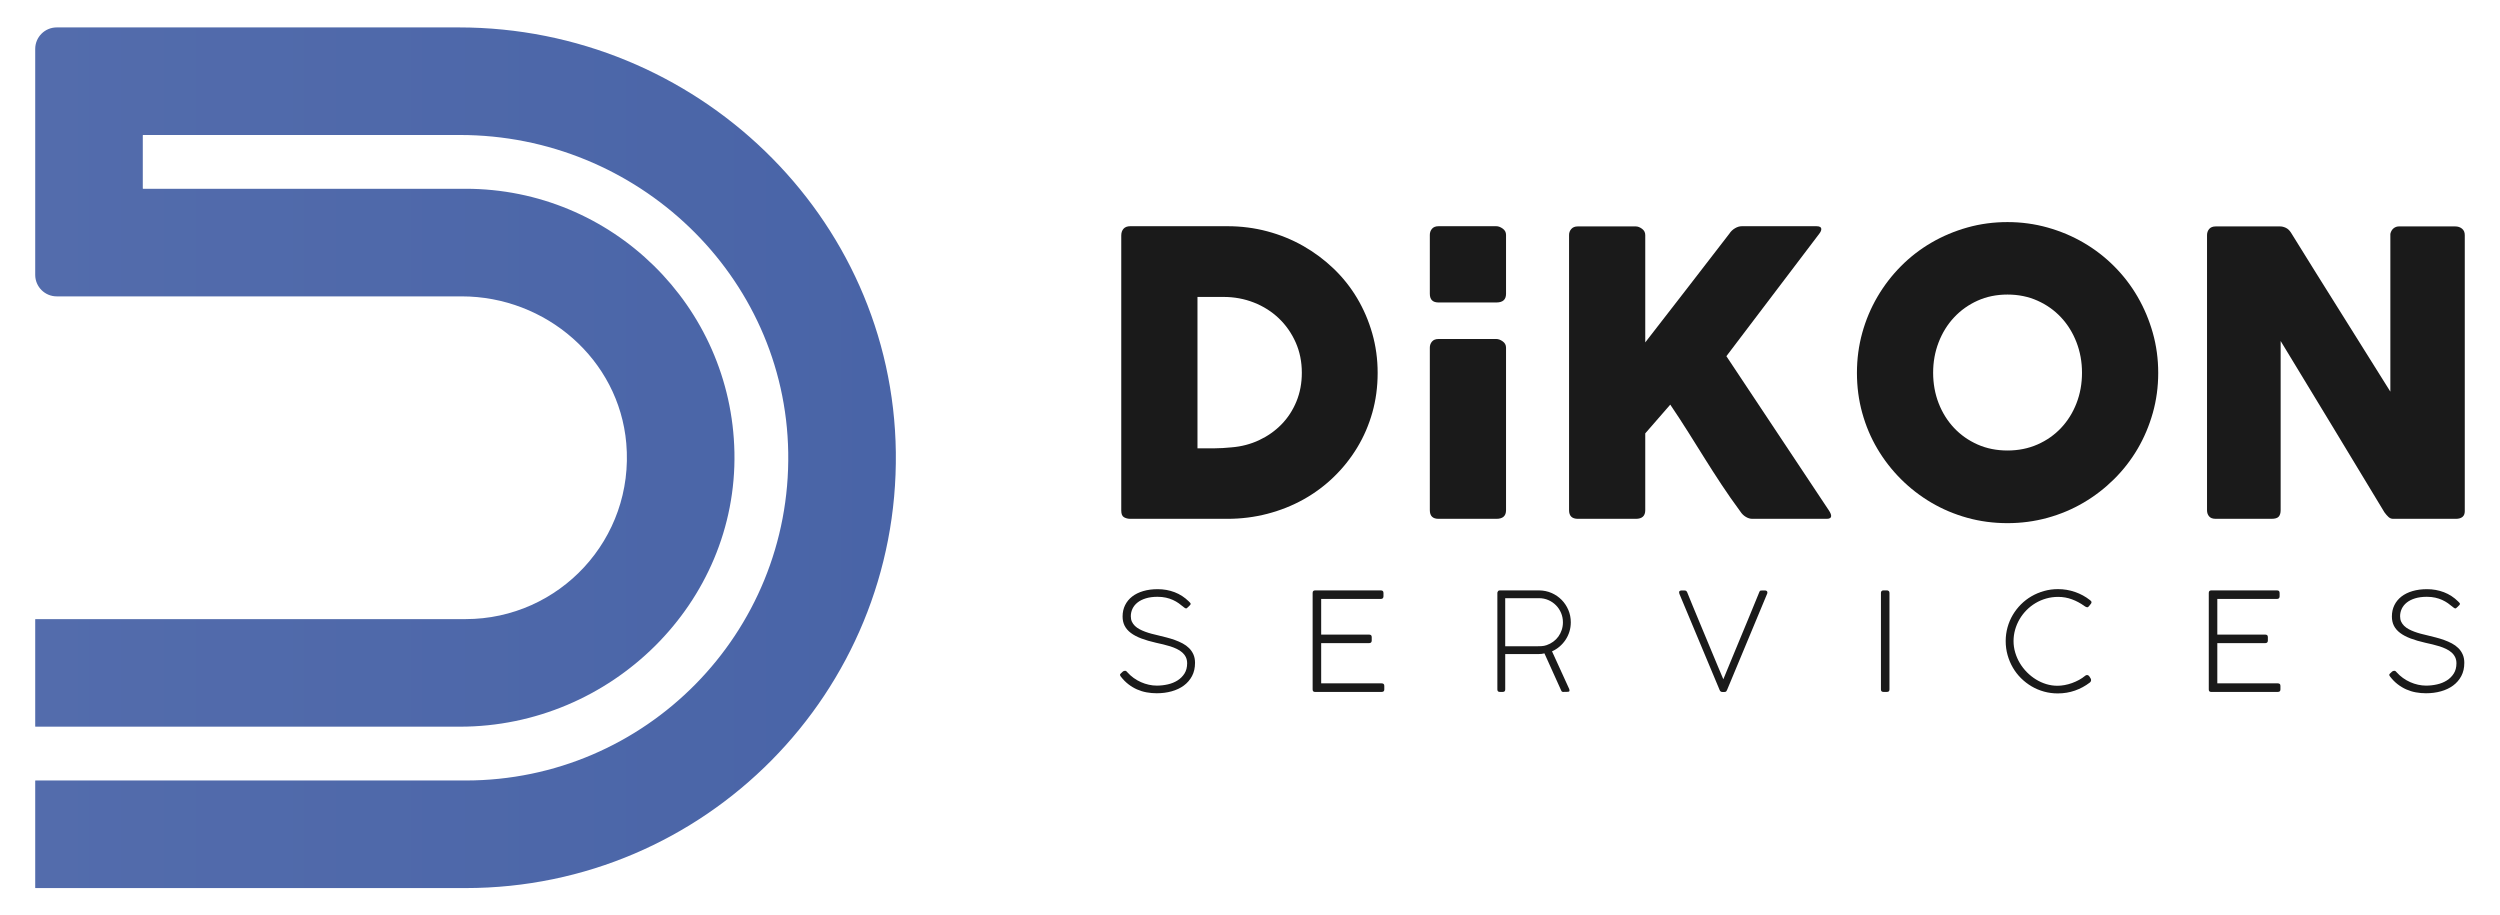<svg xmlns="http://www.w3.org/2000/svg" xmlns:xlink="http://www.w3.org/1999/xlink" id="Capa_1" x="0px" y="0px" viewBox="0 0 213 78" style="enable-background:new 0 0 213 78;" xml:space="preserve"><style type="text/css">	.st0{fill:#FFFFFF;}	.st1{fill:url(#SVGID_1_);}	.st2{fill:#1A1A1A;}	.st3{fill:url(#SVGID_2_);}</style><g>	<linearGradient id="SVGID_1_" gradientUnits="userSpaceOnUse" x1="3" y1="39" x2="76.327" y2="39">		<stop offset="0" style="stop-color:#536CAC"></stop>		<stop offset="0.999" style="stop-color:#4964A7"></stop>	</linearGradient>	<path class="st1" d="M39.664,75.664c20.404,0,36.915-16.668,36.661-37.131C76.073,18.374,59.258,2.336,39.097,2.336l-34.264,0  C3.821,2.336,3,3.157,3,4.17v19.248c0,1.012,0.821,1.833,1.833,1.833l34.502,0c7.177,0,13.402,5.367,14.024,12.517  c0.709,8.148-5.695,14.98-13.695,14.98H3.02c-0.011,0-0.02,0.009-0.02,0.02v9.125c0,0.011,0.009,0.02,0.02,0.02h36.17  c12.86,0,23.64-10.524,23.383-23.382c-0.249-12.44-10.411-22.448-22.91-22.448H12.186c-0.011,0-0.02-0.009-0.02-0.02v-4.542  c0-0.011,0.009-0.02,0.02-0.02h27.005c15.09,0,27.725,11.959,27.966,27.047C67.404,53.942,55,66.498,39.664,66.498H3.02  c-0.011,0-0.02,0.009-0.02,0.02v9.125c0,0.011,0.009,0.02,0.02,0.02H39.664z"></path>	<g>		<path class="st2" d="M121.821,20.012c0-0.201,0.062-0.375,0.185-0.52s0.308-0.218,0.554-0.218h4.932   c0.167,0,0.346,0.067,0.537,0.201c0.189,0.134,0.285,0.313,0.285,0.537v5.02c0,0.493-0.274,0.738-0.822,0.738h-4.932   c-0.493,0-0.739-0.246-0.739-0.738V20.012z"></path>		<g>			<path class="st2" d="M117.376,31.772c0,1.186-0.151,2.313-0.453,3.381c-0.302,1.068-0.733,2.064-1.292,2.986    c-0.56,0.923-1.228,1.759-2.005,2.508c-0.777,0.75-1.639,1.387-2.584,1.913c-0.945,0.525-1.966,0.931-3.062,1.216    c-1.096,0.285-2.231,0.428-3.406,0.428h-8.271c-0.201,0-0.381-0.045-0.537-0.135c-0.157-0.089-0.235-0.279-0.235-0.57V20.062    c0-0.235,0.064-0.425,0.193-0.571c0.129-0.145,0.321-0.218,0.579-0.218h8.271c1.175,0,2.307,0.145,3.397,0.436    c1.091,0.291,2.108,0.705,3.054,1.242c0.945,0.537,1.809,1.18,2.592,1.929c0.783,0.749,1.451,1.588,2.005,2.516    c0.554,0.928,0.984,1.929,1.292,3.003C117.222,29.474,117.376,30.598,117.376,31.772z M102.025,25.296v12.902h1.409    c0.257,0,0.509-0.009,0.755-0.025c0.246-0.017,0.492-0.036,0.738-0.059c0.839-0.067,1.622-0.271,2.349-0.612    c0.727-0.341,1.362-0.788,1.904-1.342c0.542-0.554,0.967-1.205,1.275-1.954s0.461-1.566,0.461-2.449    c0-0.939-0.176-1.803-0.528-2.592c-0.352-0.789-0.83-1.471-1.435-2.047c-0.604-0.576-1.311-1.023-2.122-1.342    c-0.811-0.319-1.675-0.478-2.592-0.478H102.025z"></path>			<path class="st2" d="M121.821,29.621c0-0.201,0.062-0.375,0.185-0.52s0.308-0.218,0.554-0.218h4.932    c0.167,0,0.346,0.067,0.537,0.201c0.189,0.134,0.285,0.313,0.285,0.537v13.845c0,0.493-0.274,0.738-0.822,0.738h-4.932    c-0.493,0-0.739-0.246-0.739-0.738V29.621z"></path>			<path class="st2" d="M133.683,20.029c0-0.201,0.063-0.375,0.192-0.52c0.128-0.145,0.309-0.218,0.544-0.218h4.953    c0.167,0,0.342,0.067,0.527,0.201c0.184,0.134,0.277,0.313,0.277,0.537v9.143c1.219-1.566,2.416-3.109,3.59-4.631    c1.175-1.521,2.366-3.064,3.573-4.63c0.124-0.19,0.283-0.344,0.479-0.461c0.196-0.117,0.389-0.176,0.578-0.176h6.376    c0.268,0,0.402,0.084,0.402,0.252c0,0.112-0.061,0.246-0.184,0.403l-7.902,10.418l8.741,13.153    c0.124,0.191,0.184,0.342,0.184,0.453c0,0.167-0.123,0.251-0.369,0.251h-6.341c-0.191,0-0.378-0.056-0.562-0.168    c-0.186-0.111-0.339-0.263-0.462-0.453c-0.592-0.805-1.132-1.577-1.618-2.315c-0.488-0.738-0.96-1.473-1.418-2.206    c-0.459-0.733-0.922-1.473-1.392-2.223c-0.47-0.749-0.985-1.538-1.544-2.365l-2.131,2.449v6.543c0,0.493-0.268,0.738-0.803,0.738    h-4.936c-0.503,0-0.753-0.246-0.753-0.738V20.029z"></path>			<path class="st2" d="M158.211,31.772c0-1.185,0.151-2.323,0.453-3.414c0.302-1.09,0.733-2.114,1.292-3.07    c0.56-0.956,1.228-1.826,2.006-2.609c0.777-0.783,1.642-1.451,2.594-2.005c0.951-0.554,1.972-0.984,3.064-1.292    c1.091-0.308,2.23-0.461,3.417-0.461c1.175,0,2.311,0.154,3.408,0.461c1.096,0.308,2.121,0.738,3.072,1.292    c0.952,0.554,1.819,1.222,2.603,2.005c0.783,0.783,1.452,1.652,2.006,2.609c0.554,0.956,0.985,1.98,1.293,3.07    c0.308,1.091,0.462,2.229,0.462,3.414c0,1.186-0.154,2.324-0.462,3.414c-0.308,1.09-0.739,2.108-1.293,3.054    c-0.554,0.945-1.223,1.807-2.006,2.583c-0.784,0.777-1.651,1.446-2.603,2.005c-0.951,0.559-1.975,0.99-3.072,1.292    c-1.097,0.302-2.233,0.453-3.408,0.453c-1.187,0-2.325-0.151-3.417-0.453c-1.091-0.302-2.113-0.733-3.064-1.292    c-0.952-0.56-1.816-1.228-2.594-2.005c-0.778-0.777-1.447-1.638-2.006-2.583c-0.56-0.945-0.99-1.963-1.292-3.054    C158.361,34.096,158.211,32.958,158.211,31.772z M164.703,31.756c0,0.928,0.157,1.795,0.469,2.6    c0.313,0.805,0.752,1.507,1.316,2.106c0.564,0.598,1.232,1.068,2.002,1.409c0.771,0.341,1.62,0.512,2.547,0.512    c0.926,0,1.778-0.17,2.555-0.512c0.776-0.341,1.447-0.811,2.011-1.409c0.564-0.598,1.002-1.3,1.315-2.106    c0.313-0.805,0.469-1.672,0.469-2.6c0-0.917-0.156-1.781-0.469-2.592c-0.313-0.811-0.751-1.519-1.315-2.122    c-0.564-0.604-1.235-1.079-2.011-1.426s-1.628-0.52-2.555-0.52c-0.927,0-1.776,0.173-2.547,0.52    c-0.77,0.347-1.438,0.822-2.002,1.426c-0.564,0.604-1.003,1.311-1.316,2.122C164.859,29.975,164.703,30.839,164.703,31.756z"></path>			<path class="st2" d="M188.039,20.029c0-0.201,0.061-0.375,0.184-0.52s0.308-0.218,0.554-0.218h5.486    c0.156,0,0.318,0.039,0.486,0.117c0.168,0.078,0.313,0.213,0.436,0.403c1.42,2.293,2.829,4.552,4.228,6.778    c1.398,2.226,2.813,4.485,4.245,6.778V19.928c0.044-0.201,0.134-0.358,0.268-0.47c0.134-0.111,0.291-0.168,0.47-0.168h4.781    c0.235,0,0.43,0.064,0.587,0.193c0.157,0.129,0.235,0.31,0.235,0.545V43.55c0,0.224-0.067,0.389-0.201,0.495    c-0.135,0.106-0.319,0.159-0.554,0.159h-5.352c-0.146,0-0.274-0.051-0.386-0.151c-0.112-0.1-0.229-0.235-0.352-0.403    c-1.488-2.461-2.959-4.893-4.413-7.298c-1.454-2.404-2.93-4.837-4.429-7.298v14.411c0,0.246-0.056,0.431-0.167,0.554    c-0.112,0.123-0.313,0.184-0.604,0.184h-4.764c-0.258,0-0.445-0.069-0.562-0.21c-0.117-0.14-0.176-0.311-0.176-0.512V20.029z"></path>			<g>				<path class="st2" d="M95.476,57.396c0.078-0.078,0.142-0.138,0.192-0.18c0.05-0.043,0.114-0.064,0.192-0.064     c0.043,0,0.08,0.014,0.111,0.041s0.056,0.054,0.076,0.081c0.163,0.183,0.342,0.344,0.538,0.486     c0.196,0.142,0.404,0.261,0.623,0.358c0.219,0.097,0.443,0.171,0.672,0.221c0.229,0.051,0.456,0.076,0.681,0.076     c0.315,0,0.626-0.035,0.934-0.105c0.309-0.069,0.585-0.181,0.829-0.335c0.244-0.153,0.442-0.35,0.594-0.59     c0.152-0.241,0.227-0.532,0.227-0.873c0-0.198-0.038-0.373-0.113-0.527c-0.076-0.153-0.18-0.287-0.311-0.401     c-0.132-0.115-0.285-0.213-0.46-0.297c-0.174-0.084-0.36-0.157-0.556-0.219c-0.196-0.062-0.397-0.117-0.603-0.166     c-0.206-0.048-0.405-0.094-0.599-0.136c-0.481-0.109-0.901-0.231-1.26-0.367c-0.359-0.136-0.656-0.293-0.893-0.471     c-0.237-0.179-0.413-0.382-0.53-0.611c-0.117-0.229-0.175-0.493-0.175-0.791c0-0.357,0.071-0.68,0.213-0.966     c0.141-0.287,0.342-0.532,0.602-0.734c0.26-0.201,0.574-0.357,0.943-0.465c0.369-0.109,0.78-0.163,1.234-0.163     c0.508,0,0.988,0.087,1.441,0.259c0.452,0.173,0.856,0.436,1.214,0.789c0.05,0.051,0.088,0.09,0.114,0.119     c0.025,0.029,0.038,0.059,0.038,0.09c0,0.031-0.02,0.067-0.058,0.107c-0.039,0.041-0.097,0.099-0.175,0.172     c-0.035,0.031-0.064,0.056-0.087,0.076c-0.023,0.02-0.046,0.029-0.07,0.029c-0.051,0-0.118-0.037-0.204-0.111     c-0.136-0.116-0.279-0.227-0.428-0.332c-0.149-0.105-0.313-0.198-0.492-0.28c-0.179-0.081-0.375-0.147-0.591-0.195     c-0.215-0.049-0.455-0.073-0.719-0.073c-0.381,0-0.712,0.044-0.995,0.131c-0.283,0.087-0.52,0.207-0.71,0.357     c-0.19,0.152-0.333,0.328-0.428,0.53c-0.095,0.202-0.142,0.416-0.142,0.64c0,0.174,0.031,0.329,0.093,0.463     c0.062,0.134,0.148,0.254,0.259,0.361s0.241,0.2,0.39,0.279c0.149,0.08,0.31,0.152,0.483,0.215     c0.172,0.064,0.354,0.121,0.544,0.172c0.19,0.051,0.38,0.097,0.57,0.14c0.225,0.054,0.459,0.113,0.701,0.175     c0.243,0.062,0.48,0.135,0.713,0.218c0.233,0.084,0.453,0.181,0.661,0.291c0.208,0.111,0.39,0.244,0.547,0.399     c0.157,0.155,0.281,0.335,0.373,0.541c0.091,0.205,0.137,0.444,0.137,0.716c0,0.427-0.086,0.801-0.256,1.124     c-0.171,0.322-0.404,0.592-0.698,0.809c-0.295,0.217-0.641,0.381-1.039,0.492c-0.398,0.111-0.822,0.165-1.272,0.165     c-0.295,0-0.584-0.026-0.867-0.078c-0.283-0.052-0.554-0.136-0.812-0.25c-0.258-0.115-0.501-0.26-0.73-0.437     c-0.229-0.176-0.439-0.387-0.629-0.632c-0.027-0.031-0.049-0.06-0.064-0.087s-0.023-0.058-0.023-0.093     C95.423,57.459,95.441,57.428,95.476,57.396z"></path>				<path class="st2" d="M117.651,50.302c0.147,0,0.221,0.073,0.221,0.219v0.289c0,0.065-0.018,0.118-0.055,0.159     c-0.037,0.04-0.094,0.061-0.172,0.061h-5.081v3.038h4.086c0.066,0,0.119,0.016,0.16,0.049c0.041,0.033,0.061,0.088,0.061,0.166     v0.297c0,0.066-0.018,0.118-0.056,0.157c-0.037,0.039-0.092,0.058-0.165,0.058h-4.086v3.428h5.157     c0.147,0,0.221,0.072,0.221,0.215v0.303c0,0.14-0.072,0.21-0.215,0.21h-5.705c-0.054,0-0.099-0.016-0.133-0.049     c-0.034-0.033-0.052-0.085-0.052-0.155v-8.23c0-0.078,0.02-0.133,0.058-0.166c0.039-0.033,0.09-0.049,0.155-0.049H117.651z"></path>				<path class="st2" d="M131.137,50.302c0.376,0.004,0.729,0.078,1.057,0.221c0.328,0.144,0.613,0.339,0.856,0.585     c0.243,0.247,0.433,0.534,0.573,0.861c0.14,0.328,0.209,0.678,0.209,1.051c0,0.275-0.039,0.539-0.116,0.791     c-0.078,0.253-0.187,0.485-0.329,0.698c-0.141,0.213-0.31,0.405-0.506,0.573c-0.196,0.169-0.412,0.306-0.649,0.411l1.461,3.201     c0.02,0.047,0.029,0.082,0.029,0.105c0,0.039-0.004,0.068-0.011,0.088c-0.008,0.019-0.029,0.033-0.064,0.044     c-0.035,0.009-0.089,0.015-0.163,0.017c-0.073,0.003-0.178,0.003-0.314,0.003c-0.07,0-0.121-0.037-0.152-0.111l-1.432-3.172     c-0.078,0.02-0.156,0.034-0.236,0.044c-0.08,0.01-0.17,0.015-0.271,0.015h-2.834v3.015c0,0.14-0.07,0.21-0.21,0.21h-0.25     c-0.14,0-0.21-0.07-0.21-0.21v-8.247c0.023-0.069,0.049-0.119,0.076-0.148c0.027-0.029,0.072-0.044,0.134-0.044H131.137z      M130.799,55.063h0.093c0.152,0,0.301-0.004,0.448-0.012c0.147-0.008,0.293-0.037,0.436-0.087     c0.201-0.07,0.388-0.167,0.559-0.292c0.171-0.124,0.317-0.271,0.44-0.44c0.122-0.169,0.217-0.357,0.285-0.563     c0.068-0.206,0.102-0.422,0.102-0.647c0-0.28-0.052-0.545-0.157-0.796c-0.105-0.251-0.249-0.469-0.434-0.656     c-0.184-0.187-0.4-0.335-0.649-0.443c-0.248-0.109-0.516-0.163-0.803-0.163h-2.875v4.097H130.799z"></path>				<path class="st2" d="M146.828,57.874c0.136-0.333,0.286-0.699,0.451-1.097c0.165-0.398,0.337-0.813,0.515-1.245     c0.178-0.433,0.362-0.875,0.55-1.328c0.188-0.452,0.373-0.896,0.553-1.333c0.181-0.436,0.354-0.858,0.521-1.266     c0.167-0.407,0.322-0.786,0.465-1.135c0.02-0.046,0.036-0.081,0.05-0.105c0.013-0.023,0.036-0.039,0.067-0.046     c0.031-0.008,0.076-0.012,0.136-0.012c0.061,0,0.148,0,0.265,0c0.12,0.016,0.18,0.072,0.18,0.169     c0,0.008-0.001,0.025-0.003,0.052c-0.002,0.028-0.007,0.045-0.015,0.052l-3.422,8.218c-0.02,0.043-0.043,0.08-0.07,0.111     c-0.027,0.032-0.08,0.047-0.157,0.047h-0.169c-0.112,0-0.19-0.056-0.233-0.169l-3.405-8.137     c-0.008-0.015-0.018-0.042-0.029-0.078c-0.011-0.037-0.018-0.077-0.018-0.119c0-0.078,0.058-0.126,0.175-0.146h0.256     c0.066,0,0.117,0.009,0.154,0.027c0.037,0.017,0.071,0.059,0.102,0.125c0.14,0.349,0.294,0.728,0.462,1.135     c0.169,0.407,0.345,0.83,0.527,1.269c0.183,0.438,0.368,0.884,0.556,1.336c0.188,0.452,0.372,0.896,0.553,1.33     s0.354,0.851,0.521,1.249C146.535,57.175,146.689,57.54,146.828,57.874z"></path>				<path class="st2" d="M160.256,50.511c0-0.062,0.018-0.112,0.054-0.152c0.037-0.039,0.09-0.058,0.159-0.058h0.3     c0.062,0,0.113,0.018,0.153,0.056c0.04,0.037,0.061,0.088,0.061,0.154v8.23c0,0.14-0.071,0.21-0.214,0.21h-0.3     c-0.143,0-0.213-0.07-0.213-0.21V50.511z"></path>				<path class="st2" d="M178.072,51.134c0.081,0.054,0.123,0.114,0.123,0.181c0,0.042-0.016,0.083-0.047,0.122l-0.157,0.198     c-0.027,0.032-0.053,0.057-0.078,0.076c-0.025,0.02-0.054,0.029-0.085,0.029c-0.058,0-0.136-0.035-0.233-0.105     c-0.337-0.244-0.693-0.435-1.068-0.573c-0.375-0.138-0.765-0.207-1.173-0.207c-0.357,0-0.698,0.046-1.024,0.14     c-0.326,0.093-0.63,0.224-0.911,0.393c-0.282,0.169-0.537,0.369-0.765,0.602c-0.229,0.233-0.425,0.489-0.588,0.769     c-0.163,0.279-0.289,0.577-0.378,0.891s-0.134,0.637-0.134,0.967c0,0.333,0.047,0.661,0.143,0.981     c0.095,0.32,0.227,0.621,0.396,0.902c0.169,0.282,0.369,0.54,0.602,0.775c0.233,0.235,0.487,0.438,0.763,0.609     c0.275,0.171,0.568,0.304,0.878,0.399c0.311,0.095,0.629,0.143,0.955,0.143c0.198,0,0.402-0.02,0.614-0.059     c0.212-0.039,0.42-0.095,0.626-0.169c0.205-0.074,0.406-0.164,0.602-0.27c0.196-0.107,0.375-0.228,0.538-0.364     c0.047-0.035,0.095-0.052,0.146-0.052c0.081,0,0.153,0.049,0.215,0.145l0.087,0.14c0.027,0.047,0.04,0.095,0.04,0.146     c0,0.085-0.039,0.157-0.116,0.215c-0.38,0.291-0.8,0.517-1.257,0.678s-0.947,0.242-1.466,0.242     c-0.404,0-0.794-0.052-1.173-0.157c-0.378-0.105-0.731-0.254-1.059-0.448c-0.328-0.194-0.628-0.426-0.899-0.695     c-0.272-0.27-0.503-0.57-0.696-0.902c-0.192-0.332-0.341-0.687-0.448-1.068c-0.107-0.38-0.16-0.776-0.16-1.187     c0-0.404,0.052-0.794,0.157-1.173c0.105-0.378,0.254-0.731,0.448-1.059c0.194-0.328,0.426-0.626,0.695-0.896     c0.27-0.27,0.57-0.501,0.902-0.693c0.332-0.192,0.687-0.342,1.068-0.448c0.38-0.107,0.776-0.16,1.187-0.16     c0.5,0,0.985,0.081,1.455,0.245C177.267,50.6,177.692,50.832,178.072,51.134z"></path>				<path class="st2" d="M194.002,50.302c0.147,0,0.221,0.073,0.221,0.219v0.289c0,0.065-0.018,0.118-0.055,0.159     c-0.037,0.04-0.094,0.061-0.172,0.061h-5.081v3.038h4.086c0.066,0,0.119,0.016,0.16,0.049c0.041,0.033,0.061,0.088,0.061,0.166     v0.297c0,0.066-0.018,0.118-0.056,0.157c-0.037,0.039-0.092,0.058-0.165,0.058h-4.086v3.428h5.157     c0.147,0,0.221,0.072,0.221,0.215v0.303c0,0.14-0.072,0.21-0.215,0.21h-5.705c-0.054,0-0.099-0.016-0.133-0.049     c-0.034-0.033-0.052-0.085-0.052-0.155v-8.23c0-0.078,0.02-0.133,0.058-0.166c0.039-0.033,0.09-0.049,0.155-0.049H194.002z"></path>				<path class="st2" d="M203.618,57.396c0.078-0.078,0.141-0.138,0.192-0.18c0.051-0.043,0.114-0.064,0.192-0.064     c0.042,0,0.08,0.014,0.111,0.041s0.056,0.054,0.076,0.081c0.163,0.183,0.342,0.344,0.538,0.486     c0.196,0.142,0.404,0.261,0.623,0.358c0.219,0.097,0.443,0.171,0.673,0.221c0.229,0.051,0.456,0.076,0.681,0.076     c0.315,0,0.626-0.035,0.934-0.105c0.309-0.069,0.585-0.181,0.83-0.335c0.244-0.153,0.442-0.35,0.594-0.59     c0.151-0.241,0.227-0.532,0.227-0.873c0-0.198-0.038-0.373-0.114-0.527c-0.075-0.153-0.179-0.287-0.311-0.401     c-0.132-0.115-0.285-0.213-0.46-0.297c-0.174-0.084-0.36-0.157-0.556-0.219c-0.196-0.062-0.397-0.117-0.602-0.166     c-0.205-0.048-0.405-0.094-0.599-0.136c-0.481-0.109-0.901-0.231-1.26-0.367c-0.359-0.136-0.657-0.293-0.894-0.471     c-0.237-0.179-0.413-0.382-0.53-0.611c-0.116-0.229-0.174-0.493-0.174-0.791c0-0.357,0.071-0.68,0.212-0.966     c0.142-0.287,0.342-0.532,0.602-0.734c0.26-0.201,0.574-0.357,0.943-0.465s0.78-0.163,1.234-0.163     c0.508,0,0.988,0.087,1.441,0.259c0.452,0.173,0.856,0.436,1.213,0.789c0.051,0.051,0.088,0.09,0.114,0.119     c0.025,0.029,0.038,0.059,0.038,0.09c0,0.031-0.02,0.067-0.058,0.107c-0.039,0.041-0.097,0.099-0.175,0.172     c-0.035,0.031-0.064,0.056-0.087,0.076c-0.023,0.02-0.047,0.029-0.069,0.029c-0.051,0-0.119-0.037-0.204-0.111     c-0.136-0.116-0.279-0.227-0.428-0.332c-0.15-0.105-0.314-0.198-0.492-0.28c-0.179-0.081-0.376-0.147-0.591-0.195     c-0.215-0.049-0.455-0.073-0.719-0.073c-0.38,0-0.712,0.044-0.995,0.131c-0.283,0.087-0.52,0.207-0.71,0.357     c-0.19,0.152-0.333,0.328-0.428,0.53c-0.095,0.202-0.143,0.416-0.143,0.64c0,0.174,0.031,0.329,0.093,0.463     c0.063,0.134,0.148,0.254,0.259,0.361c0.111,0.107,0.241,0.2,0.39,0.279c0.149,0.08,0.31,0.152,0.483,0.215     c0.172,0.064,0.354,0.121,0.544,0.172c0.189,0.051,0.38,0.097,0.57,0.14c0.225,0.054,0.459,0.113,0.701,0.175     c0.243,0.062,0.481,0.135,0.713,0.218c0.233,0.084,0.453,0.181,0.661,0.291c0.208,0.111,0.39,0.244,0.548,0.399     c0.157,0.155,0.281,0.335,0.372,0.541c0.092,0.205,0.137,0.444,0.137,0.716c0,0.427-0.085,0.801-0.256,1.124     c-0.171,0.322-0.404,0.592-0.699,0.809c-0.295,0.217-0.641,0.381-1.039,0.492c-0.397,0.111-0.822,0.165-1.271,0.165     c-0.295,0-0.584-0.026-0.867-0.078c-0.284-0.052-0.555-0.136-0.812-0.25c-0.258-0.115-0.501-0.26-0.731-0.437     c-0.229-0.176-0.438-0.387-0.628-0.632c-0.027-0.031-0.049-0.06-0.064-0.087c-0.016-0.027-0.023-0.058-0.023-0.093     C203.565,57.459,203.582,57.428,203.618,57.396z"></path>			</g>		</g>	</g></g></svg>